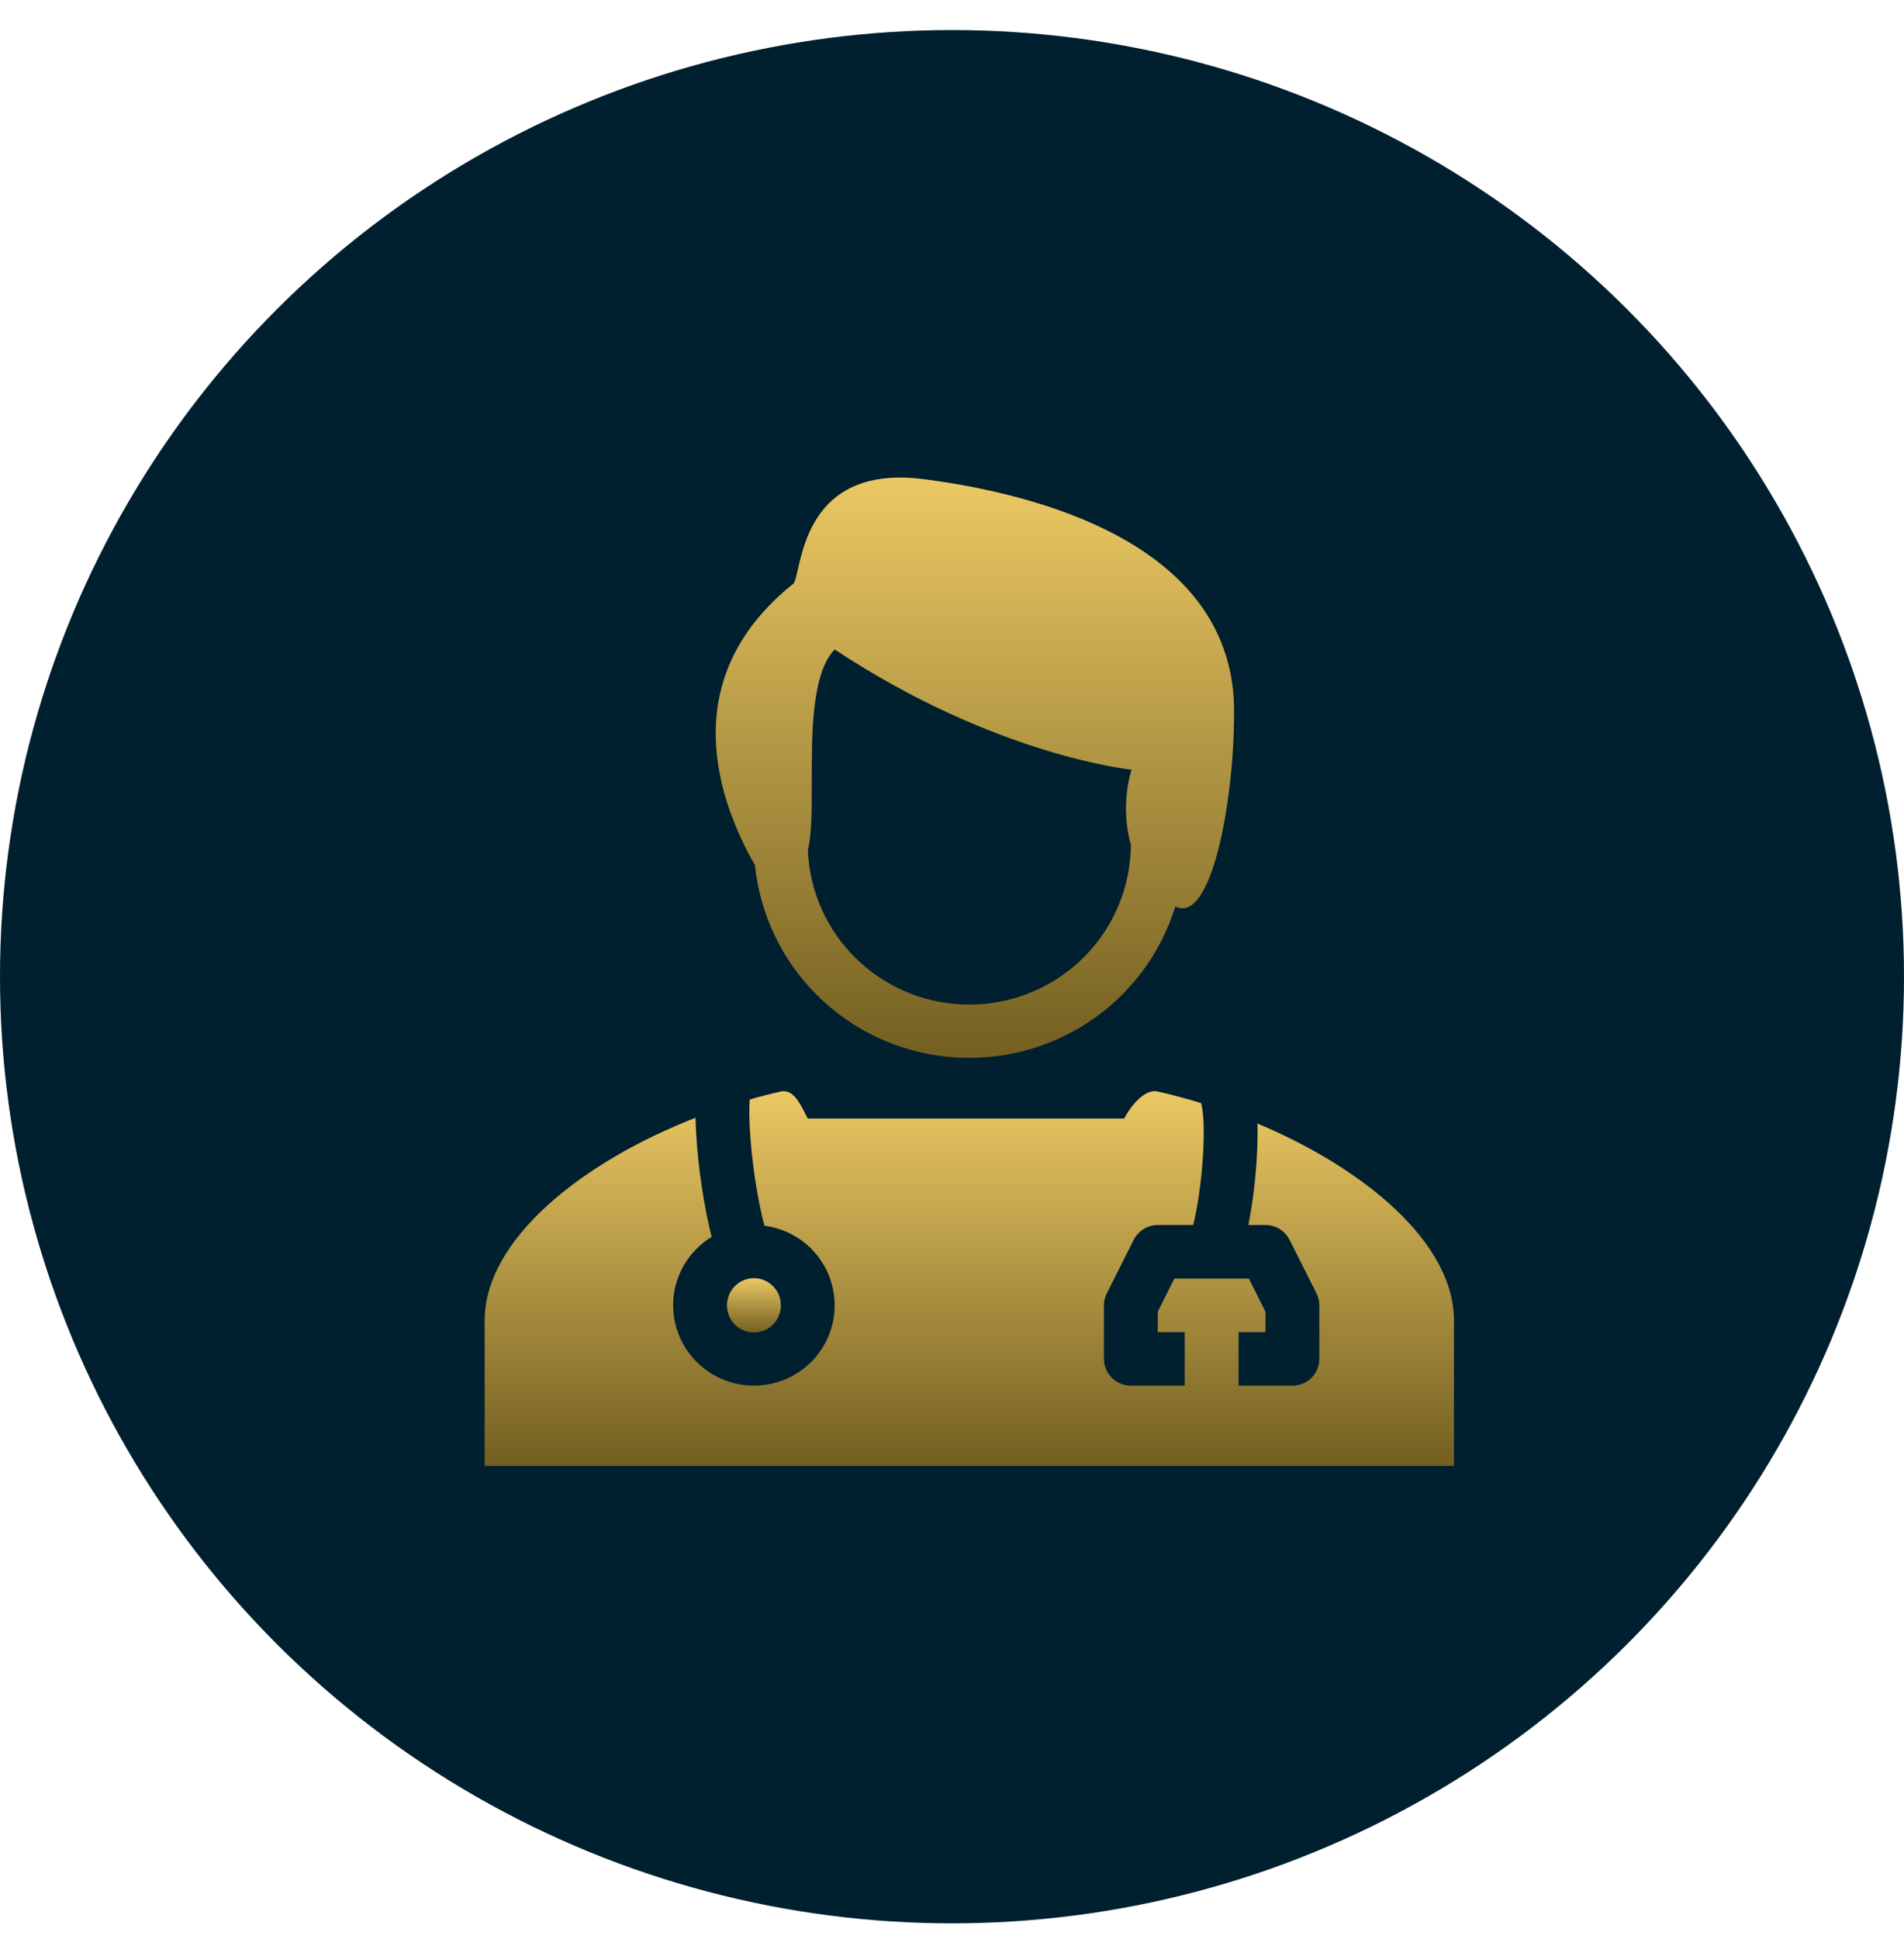 <?xml version="1.0" encoding="UTF-8"?> <svg xmlns="http://www.w3.org/2000/svg" width="55" height="56" viewBox="0 0 55 56" fill="none"><ellipse cx="27.5" cy="28.203" rx="27.5" ry="27.335" fill="#001F2F"></ellipse><path fill-rule="evenodd" clip-rule="evenodd" d="M35.649 20.538C35.649 23.213 34.98 26.703 33.951 26.174C33.53 27.539 32.647 28.718 31.451 29.51C30.255 30.302 28.82 30.658 27.39 30.518C25.959 30.378 24.622 29.75 23.605 28.741C22.588 27.732 21.953 26.404 21.809 24.983C20.788 23.207 19.448 19.648 22.892 16.875C22.954 16.855 22.991 16.688 23.047 16.442C23.26 15.512 23.732 13.444 26.71 13.839C29.007 14.143 35.649 15.321 35.649 20.538ZM32.688 22.225C32.688 22.225 32.337 23.247 32.667 24.386C32.662 25.6 32.179 26.765 31.321 27.629C30.463 28.493 29.298 28.988 28.077 29.008C26.855 29.028 25.675 28.571 24.788 27.735C23.902 26.9 23.381 25.752 23.336 24.538C23.449 24.113 23.449 23.393 23.448 22.593C23.448 21.15 23.446 19.447 24.111 18.753C28.769 21.836 32.688 22.225 32.688 22.225Z" fill="url(#paint0_linear_16_162)"></path><path d="M19.444 37.693C19.444 36.856 19.89 36.123 20.559 35.715C20.534 35.619 20.51 35.522 20.487 35.425C20.37 34.897 20.278 34.364 20.211 33.827C20.145 33.312 20.105 32.794 20.091 32.276C16.808 33.557 14 35.789 14 38.133V42.331H42V38.133C42 35.888 39.426 33.746 36.324 32.443V32.465C36.338 32.937 36.311 33.478 36.26 33.998C36.213 34.481 36.144 34.961 36.061 35.373H36.556C36.7 35.374 36.842 35.414 36.964 35.489C37.087 35.565 37.186 35.673 37.251 35.801L38.029 37.347C38.083 37.455 38.111 37.573 38.111 37.693V39.239C38.111 39.444 38.029 39.641 37.883 39.786C37.737 39.931 37.54 40.012 37.333 40.012H35.778V38.466H36.556V37.875L36.075 36.92H33.925L33.444 37.875V38.466H34.222V40.012H32.667C32.46 40.012 32.263 39.931 32.117 39.786C31.971 39.641 31.889 39.444 31.889 39.239V37.693C31.889 37.573 31.917 37.455 31.971 37.347L32.749 35.801C32.814 35.673 32.913 35.565 33.036 35.489C33.158 35.414 33.3 35.374 33.444 35.373H34.467C34.484 35.307 34.501 35.233 34.519 35.152C34.596 34.788 34.666 34.327 34.712 33.85C34.759 33.372 34.781 32.898 34.769 32.508C34.766 32.347 34.754 32.186 34.731 32.026C34.714 31.916 34.697 31.866 34.694 31.855C34.693 31.852 34.693 31.852 34.694 31.854L34.696 31.853C34.283 31.726 33.866 31.614 33.444 31.518C33.053 31.429 32.649 31.964 32.472 32.299H23.333L23.266 32.169C23.102 31.843 22.899 31.44 22.556 31.518C22.256 31.585 21.956 31.662 21.657 31.748C21.648 31.883 21.644 32.019 21.645 32.155C21.648 32.583 21.689 33.106 21.755 33.635C21.821 34.162 21.911 34.675 22.004 35.081C22.031 35.197 22.057 35.302 22.082 35.393C22.527 35.451 22.945 35.635 23.287 35.923C23.629 36.212 23.88 36.592 24.011 37.019C24.141 37.445 24.145 37.9 24.021 38.329C23.898 38.758 23.654 39.142 23.317 39.436C22.98 39.73 22.564 39.921 22.121 39.986C21.677 40.052 21.224 39.989 20.815 39.805C20.407 39.621 20.06 39.324 19.817 38.95C19.574 38.575 19.445 38.139 19.444 37.693Z" fill="url(#paint1_linear_16_162)"></path><path d="M22.556 37.693C22.556 38.137 22.196 38.478 21.778 38.478C21.359 38.478 21 38.137 21 37.693C21 37.249 21.359 36.908 21.778 36.908C22.196 36.908 22.556 37.248 22.556 37.693Z" fill="url(#paint2_linear_16_162)"></path><defs><linearGradient id="paint0_linear_16_162" x1="28.162" y1="13.79" x2="28.162" y2="30.548" gradientUnits="userSpaceOnUse"><stop stop-color="#EBC863"></stop><stop offset="1" stop-color="#735F21"></stop></linearGradient><linearGradient id="paint1_linear_16_162" x1="28" y1="31.508" x2="28" y2="42.331" gradientUnits="userSpaceOnUse"><stop stop-color="#EBC863"></stop><stop offset="1" stop-color="#735F21"></stop></linearGradient><linearGradient id="paint2_linear_16_162" x1="21.778" y1="36.908" x2="21.778" y2="38.478" gradientUnits="userSpaceOnUse"><stop stop-color="#EBC863"></stop><stop offset="1" stop-color="#735F21"></stop></linearGradient></defs></svg> 